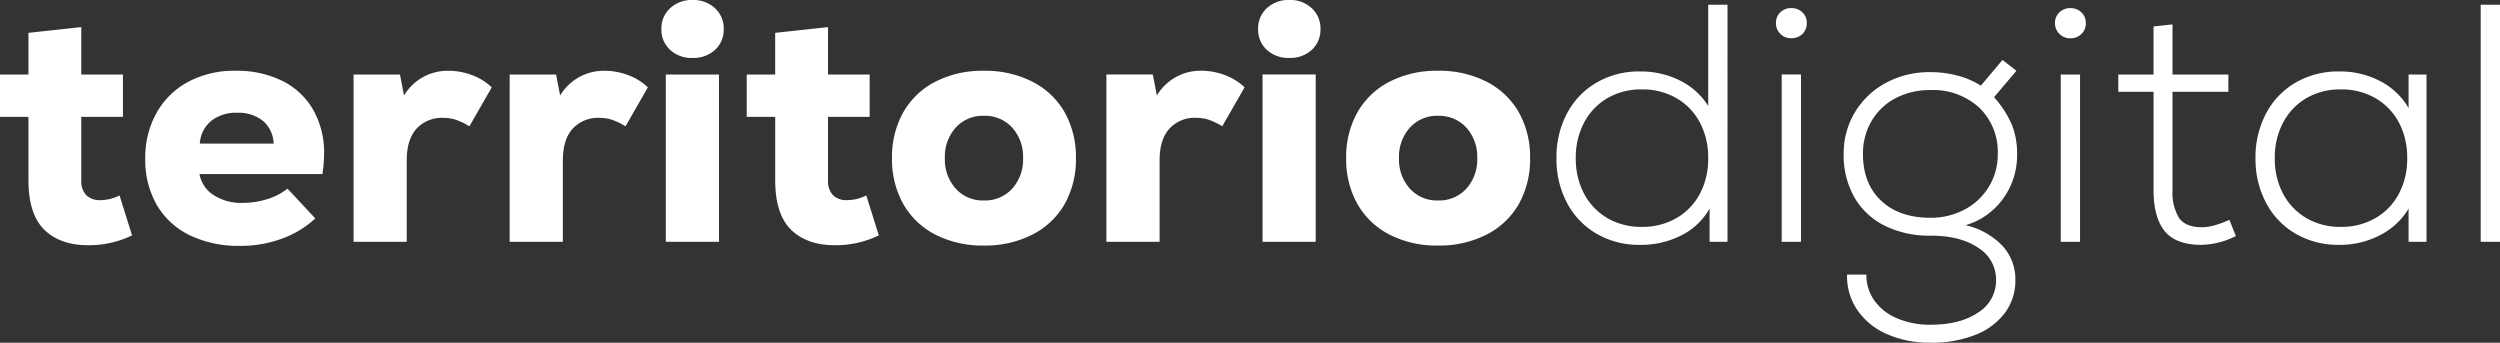 <svg xmlns="http://www.w3.org/2000/svg" width="501.976" height="68.816" viewBox="0 0 501.976 68.816"><rect x="0" y="0" width="501.976" height="68.816" fill="#333333" stroke="none"/><path id="territoriodigital" d="M19.176.68q-5.508,0-8.7-3.094t-3.2-9.962V-25.092H1.564v-8.5H7.276v-8.364l10.608-1.156v9.52h8.364v8.5H17.884v12.716A4.035,4.035,0,0,0,18.9-9.35a3.842,3.842,0,0,0,2.788.986,8.581,8.581,0,0,0,3.876-.952l2.516,8.024A19.646,19.646,0,0,1,19.176.68Zm30.6.136A22.409,22.409,0,0,1,39.644-1.326a15.461,15.461,0,0,1-6.6-6.086,18.092,18.092,0,0,1-2.312-9.316,18.264,18.264,0,0,1,2.278-9.18,15.846,15.846,0,0,1,6.358-6.222,19.538,19.538,0,0,1,9.452-2.21,20.481,20.481,0,0,1,9.52,2.074A14.61,14.61,0,0,1,64.5-26.418a17.536,17.536,0,0,1,2.142,8.806A29.173,29.173,0,0,1,66.3-13.6H41.616A6.346,6.346,0,0,0,44.4-9.418a10.181,10.181,0,0,0,5.916,1.6,16.234,16.234,0,0,0,4.9-.748,12.413,12.413,0,0,0,4.08-2.108l5.576,5.984a19.794,19.794,0,0,1-6.766,4.08A24.092,24.092,0,0,1,49.776.816ZM56.508-19.72a6.235,6.235,0,0,0-2.142-4.556,7.814,7.814,0,0,0-5.2-1.632,7.981,7.981,0,0,0-5.2,1.632,6.353,6.353,0,0,0-2.278,4.556ZM72.556-33.592h9.316l.816,4.216a10.2,10.2,0,0,1,8.976-4.964,13.321,13.321,0,0,1,4.624.85,11.4,11.4,0,0,1,4.012,2.482l-4.488,7.82A12.837,12.837,0,0,0,93.16-24.48a8.118,8.118,0,0,0-2.584-.408A6.887,6.887,0,0,0,85.2-22.712q-1.972,2.176-1.972,6.392V0H72.556Zm31.348,0h9.316l.816,4.216a10.2,10.2,0,0,1,8.976-4.964,13.321,13.321,0,0,1,4.624.85,11.4,11.4,0,0,1,4.012,2.482l-4.488,7.82a12.838,12.838,0,0,0-2.652-1.292,8.118,8.118,0,0,0-2.584-.408,6.887,6.887,0,0,0-5.372,2.176q-1.972,2.176-1.972,6.392V0H103.9Zm31.348,0h10.676V0H135.252Zm-.884-9.112a5.476,5.476,0,0,1,1.768-4.216,6.359,6.359,0,0,1,4.488-1.632,6.359,6.359,0,0,1,4.488,1.632A5.476,5.476,0,0,1,146.88-42.7a5.449,5.449,0,0,1-1.734,4.148,6.33,6.33,0,0,1-4.522,1.632,6.33,6.33,0,0,1-4.522-1.632A5.449,5.449,0,0,1,134.368-42.7ZM169.116.68q-5.508,0-8.7-3.094t-3.2-9.962V-25.092H151.5v-8.5h5.712v-8.364l10.608-1.156v9.52h8.364v8.5h-8.364v12.716a4.035,4.035,0,0,0,1.02,3.026,3.842,3.842,0,0,0,2.788.986,8.581,8.581,0,0,0,3.876-.952l2.516,8.024A19.646,19.646,0,0,1,169.116.68ZM199.1.748a20.589,20.589,0,0,1-9.758-2.21,15.589,15.589,0,0,1-6.426-6.154,18.243,18.243,0,0,1-2.244-9.18,18.243,18.243,0,0,1,2.244-9.18,15.589,15.589,0,0,1,6.426-6.154,20.589,20.589,0,0,1,9.758-2.21,20.793,20.793,0,0,1,9.792,2.21,15.541,15.541,0,0,1,6.46,6.154A18.243,18.243,0,0,1,217.6-16.8a18.243,18.243,0,0,1-2.244,9.18,15.541,15.541,0,0,1-6.46,6.154A20.793,20.793,0,0,1,199.1.748ZM191.284-16.8a8.717,8.717,0,0,0,2.176,6.12A7.3,7.3,0,0,0,199.1-8.3a7.374,7.374,0,0,0,5.712-2.38,8.717,8.717,0,0,0,2.176-6.12,8.717,8.717,0,0,0-2.176-6.12A7.374,7.374,0,0,0,199.1-25.3a7.3,7.3,0,0,0-5.644,2.38A8.717,8.717,0,0,0,191.284-16.8Zm32.436-16.8h9.316l.816,4.216a10.2,10.2,0,0,1,8.976-4.964,13.321,13.321,0,0,1,4.624.85,11.4,11.4,0,0,1,4.012,2.482l-4.488,7.82a12.838,12.838,0,0,0-2.652-1.292,8.118,8.118,0,0,0-2.584-.408,6.887,6.887,0,0,0-5.372,2.176Q234.4-20.536,234.4-16.32V0H223.72Zm31.348,0h10.676V0H255.068Zm-.884-9.112a5.476,5.476,0,0,1,1.768-4.216,6.359,6.359,0,0,1,4.488-1.632,6.359,6.359,0,0,1,4.488,1.632A5.476,5.476,0,0,1,266.7-42.7a5.449,5.449,0,0,1-1.734,4.148,6.33,6.33,0,0,1-4.522,1.632,6.33,6.33,0,0,1-4.522-1.632A5.449,5.449,0,0,1,254.184-42.7ZM290.292.748a20.589,20.589,0,0,1-9.758-2.21,15.589,15.589,0,0,1-6.426-6.154,18.243,18.243,0,0,1-2.244-9.18,18.243,18.243,0,0,1,2.244-9.18,15.589,15.589,0,0,1,6.426-6.154,20.589,20.589,0,0,1,9.758-2.21,20.793,20.793,0,0,1,9.792,2.21,15.541,15.541,0,0,1,6.46,6.154,18.243,18.243,0,0,1,2.244,9.18,18.243,18.243,0,0,1-2.244,9.18,15.541,15.541,0,0,1-6.46,6.154A20.793,20.793,0,0,1,290.292.748ZM282.472-16.8a8.717,8.717,0,0,0,2.176,6.12,7.3,7.3,0,0,0,5.644,2.38A7.374,7.374,0,0,0,296-10.676a8.717,8.717,0,0,0,2.176-6.12A8.717,8.717,0,0,0,296-22.916a7.374,7.374,0,0,0-5.712-2.38,7.3,7.3,0,0,0-5.644,2.38A8.717,8.717,0,0,0,282.472-16.8ZM330.82.612a16.887,16.887,0,0,1-8.636-2.21,15.546,15.546,0,0,1-5.95-6.154,18.646,18.646,0,0,1-2.142-9.044,18.646,18.646,0,0,1,2.142-9.044,15.546,15.546,0,0,1,5.95-6.154,16.887,16.887,0,0,1,8.636-2.21,17.569,17.569,0,0,1,8.092,1.836,13.986,13.986,0,0,1,5.644,5.1V-47.6h3.876V0h-3.6V-6.664a13.312,13.312,0,0,1-5.61,5.338A17.85,17.85,0,0,1,330.82.612ZM317.968-16.8a14.856,14.856,0,0,0,1.7,7.208,12.265,12.265,0,0,0,4.692,4.862,13.446,13.446,0,0,0,6.868,1.734,13.632,13.632,0,0,0,6.9-1.734,12.2,12.2,0,0,0,4.726-4.862,14.856,14.856,0,0,0,1.7-7.208,14.856,14.856,0,0,0-1.7-7.208,12.2,12.2,0,0,0-4.726-4.862,13.632,13.632,0,0,0-6.9-1.734,13.446,13.446,0,0,0-6.868,1.734A12.265,12.265,0,0,0,319.668-24,14.856,14.856,0,0,0,317.968-16.8Zm41.344-16.8h3.876V0h-3.876Zm-1.156-10.336a2.846,2.846,0,0,1,.884-2.142,3.019,3.019,0,0,1,2.176-.85,3.106,3.106,0,0,1,2.244.85,2.846,2.846,0,0,1,.884,2.142,2.928,2.928,0,0,1-.884,2.21,3.106,3.106,0,0,1-2.244.85,2.957,2.957,0,0,1-2.176-.884A2.957,2.957,0,0,1,358.156-43.928Zm31.008,64.192a21.026,21.026,0,0,1-8.738-1.734,13.823,13.823,0,0,1-5.95-4.862,11.979,11.979,0,0,1-2.04-7.072h3.876a8.836,8.836,0,0,0,1.6,5.2,10.558,10.558,0,0,0,4.556,3.57,16.576,16.576,0,0,0,6.7,1.292q5.984,0,9.588-2.448a7.54,7.54,0,0,0,3.6-6.528,7.5,7.5,0,0,0-3.57-6.46q-3.57-2.448-9.554-2.448a20.148,20.148,0,0,1-9.248-2.006A14.4,14.4,0,0,1,373.9-8.942a17.019,17.019,0,0,1-2.142-8.67,15.886,15.886,0,0,1,2.278-8.432,16.185,16.185,0,0,1,6.222-5.882,18.36,18.36,0,0,1,8.908-2.142,21.1,21.1,0,0,1,5.508.714,15.937,15.937,0,0,1,4.624,2.006l4.352-5.168,2.788,2.176-4.488,5.3a20.667,20.667,0,0,1,3.57,5.508,15.561,15.561,0,0,1,1.054,5.916,14.848,14.848,0,0,1-2.822,8.976,14.124,14.124,0,0,1-7.514,5.3A14.9,14.9,0,0,1,403.648.816a9.88,9.88,0,0,1,2.584,6.868,10.812,10.812,0,0,1-2.108,6.6,13.479,13.479,0,0,1-5.984,4.42A23.864,23.864,0,0,1,389.164,20.264ZM375.632-17.612q0,5.916,3.638,9.35t9.894,3.434a14.323,14.323,0,0,0,6.9-1.666,12.476,12.476,0,0,0,4.862-4.59,12.371,12.371,0,0,0,1.768-6.528,12.283,12.283,0,0,0-3.706-9.316,13.642,13.642,0,0,0-9.826-3.536,14.654,14.654,0,0,0-7,1.632,12.052,12.052,0,0,0-4.794,4.556A12.814,12.814,0,0,0,375.632-17.612Zm39.712-15.98h3.876V0h-3.876Zm-1.156-10.336a2.846,2.846,0,0,1,.884-2.142,3.019,3.019,0,0,1,2.176-.85,3.106,3.106,0,0,1,2.244.85,2.846,2.846,0,0,1,.884,2.142,2.928,2.928,0,0,1-.884,2.21,3.106,3.106,0,0,1-2.244.85,2.957,2.957,0,0,1-2.176-.884A2.957,2.957,0,0,1,414.188-43.928ZM443.564.612q-5.1,0-7.344-2.754T433.976-10.4v-19.72H426.9v-3.468h7.072v-9.656l3.808-.408v10.064H449v3.468h-11.22V-10.4a9.94,9.94,0,0,0,1.292,5.576q1.292,1.9,4.692,1.9a9.5,9.5,0,0,0,2.652-.442,19.235,19.235,0,0,0,2.788-1.054L450.5-1.156A16.036,16.036,0,0,1,443.564.612Zm27.676,0a17.021,17.021,0,0,1-8.7-2.21,15.489,15.489,0,0,1-5.95-6.188,18.7,18.7,0,0,1-2.142-9.01,18.7,18.7,0,0,1,2.142-9.01,15.489,15.489,0,0,1,5.95-6.188,17.021,17.021,0,0,1,8.7-2.21,17.254,17.254,0,0,1,8.3,1.972,14.031,14.031,0,0,1,5.644,5.372v-6.732h3.6V0h-3.6V-6.664a14.128,14.128,0,0,1-5.678,5.3A17.31,17.31,0,0,1,471.24.612ZM458.32-16.8a14.856,14.856,0,0,0,1.7,7.208,12.265,12.265,0,0,0,4.692,4.862,13.446,13.446,0,0,0,6.868,1.734,13.632,13.632,0,0,0,6.9-1.734,12.2,12.2,0,0,0,4.726-4.862,14.856,14.856,0,0,0,1.7-7.208,14.856,14.856,0,0,0-1.7-7.208,12.2,12.2,0,0,0-4.726-4.862,13.632,13.632,0,0,0-6.9-1.734,13.446,13.446,0,0,0-6.868,1.734A12.265,12.265,0,0,0,460.02-24,14.856,14.856,0,0,0,458.32-16.8Zm41.344-30.8h3.876V0h-3.876Z" transform="translate(-1.564 48.552)" fill="#fff"></path></svg>